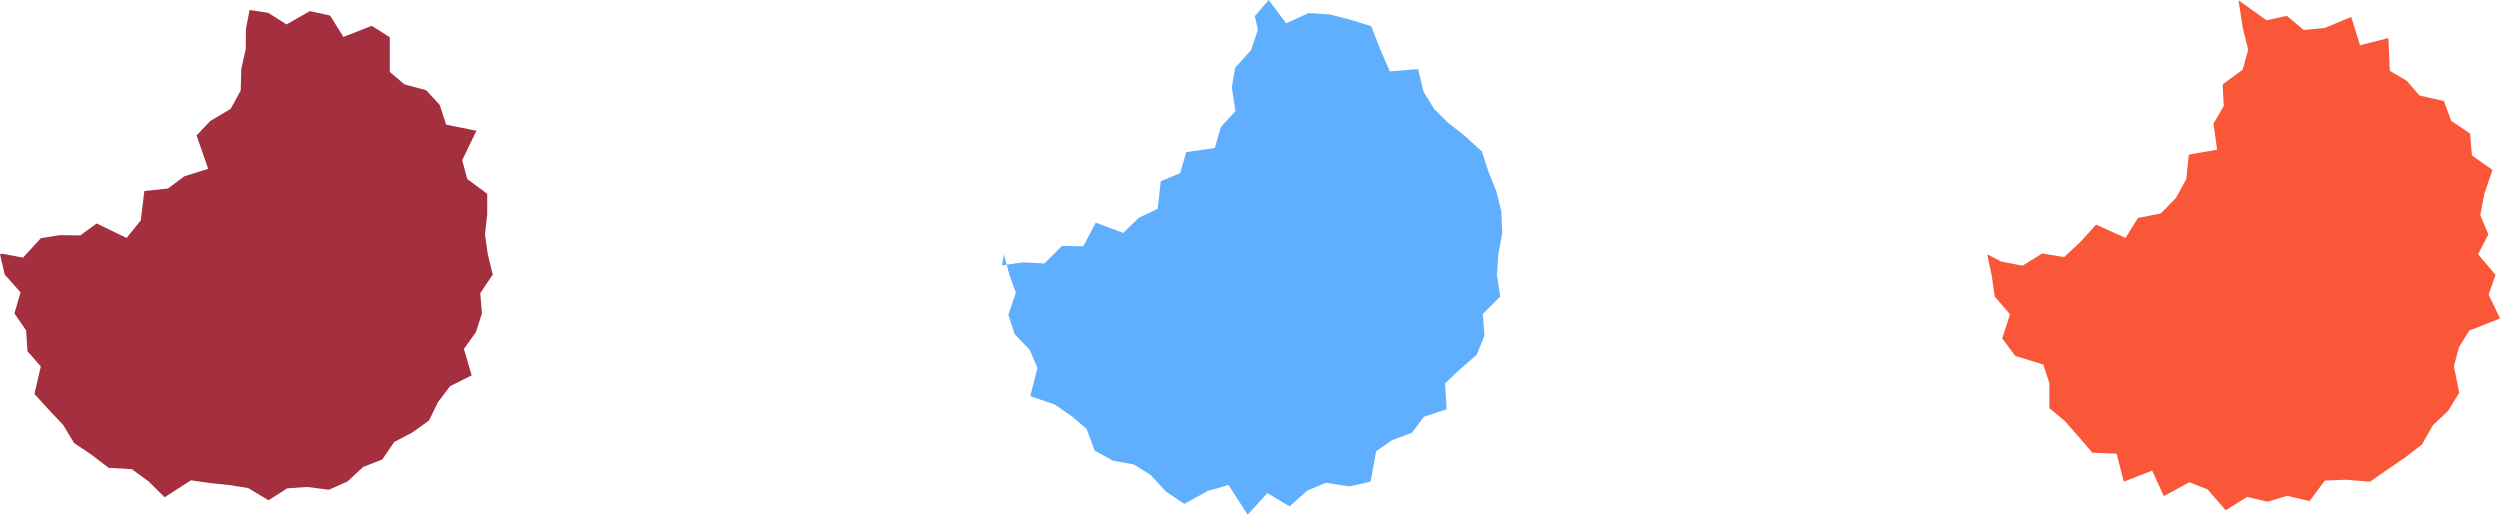 <svg xmlns="http://www.w3.org/2000/svg" viewBox="0 0 90.05 18.54"><defs><style>.cls-1{fill:#a4303f;}.cls-2{fill:#60afff;}.cls-3{fill:#f95738;}</style></defs><g id="Layer_2" data-name="Layer 2"><g id="Layer_1-2" data-name="Layer 1"><polygon class="cls-1" points="8.99 0.36 8.86 1.04 8.85 1.77 8.69 2.49 8.67 3.26 8.31 3.92 7.57 4.36 7.08 4.88 7.5 6.08 6.64 6.35 6.05 6.79 5.2 6.88 5.07 7.94 4.56 8.57 3.48 8.05 2.89 8.48 2.15 8.47 1.47 8.58 0.83 9.28 0.09 9.14 0 9.16 0.17 9.89 0.74 10.53 0.52 11.29 0.94 11.9 0.99 12.65 1.47 13.2 1.24 14.19 1.75 14.75 2.27 15.3 2.67 15.96 3.31 16.39 3.91 16.85 4.75 16.9 5.35 17.34 5.93 17.91 6.88 17.3 7.56 17.4 8.25 17.47 8.94 17.58 9.67 18.02 10.35 17.59 11.06 17.54 11.85 17.64 12.52 17.34 13.08 16.82 13.77 16.55 14.2 15.92 14.85 15.58 15.45 15.15 15.78 14.48 16.21 13.91 16.99 13.52 16.71 12.57 17.14 11.97 17.36 11.29 17.3 10.56 17.75 9.89 17.57 9.16 17.47 8.45 17.55 7.72 17.55 6.98 16.83 6.45 16.65 5.77 17.16 4.71 16.07 4.49 15.84 3.78 15.35 3.25 14.57 3.04 14.04 2.59 14.04 1.34 13.39 0.93 12.37 1.33 11.89 0.56 11.16 0.4 10.32 0.88 9.66 0.46 8.99 0.36"/><polygon class="cls-2" points="45.2 0.58 45.31 1.07 45.06 1.81 44.49 2.44 44.37 3.15 44.5 4 43.97 4.58 43.76 5.33 42.73 5.48 42.51 6.23 41.81 6.53 41.7 7.52 41.01 7.85 40.46 8.39 39.47 8.02 39.02 8.87 38.25 8.86 37.62 9.49 36.84 9.45 36.09 9.56 36.16 9.16 36.35 9.87 36.59 10.55 36.32 11.34 36.55 12.04 37.09 12.6 37.37 13.26 37.11 14.27 37.99 14.57 38.6 14.99 39.14 15.45 39.43 16.23 40.08 16.59 40.84 16.73 41.45 17.11 42 17.71 42.66 18.15 43.51 17.68 44.25 17.47 44.94 18.54 45.65 17.76 46.45 18.24 47.09 17.67 47.76 17.39 48.6 17.52 49.37 17.35 49.57 16.25 50.15 15.85 50.86 15.59 51.29 15.01 52.11 14.74 52.05 13.81 52.59 13.3 53.19 12.78 53.47 12.09 53.41 11.31 54.04 10.68 53.92 9.9 53.97 9.16 54.11 8.4 54.08 7.63 53.9 6.89 53.61 6.18 53.38 5.46 52.78 4.91 52.17 4.43 51.66 3.93 51.28 3.31 51.08 2.49 50.06 2.57 49.73 1.81 49.39 0.94 48.64 0.71 47.9 0.52 47.14 0.47 46.33 0.84 45.7 0 45.2 0.58"/><polygon class="cls-3" points="80.63 0.01 80.79 1.03 80.98 1.79 80.78 2.51 80.06 3.04 80.1 3.82 79.73 4.45 79.86 5.39 78.84 5.57 78.75 6.45 78.37 7.14 77.83 7.69 77.01 7.85 76.56 8.57 75.5 8.09 74.96 8.69 74.35 9.26 73.56 9.13 72.85 9.57 72.08 9.42 71.58 9.16 71.74 9.92 71.85 10.68 72.4 11.32 72.12 12.19 72.59 12.82 73.6 13.13 73.82 13.81 73.82 14.7 74.39 15.18 74.88 15.74 75.37 16.31 76.24 16.34 76.5 17.35 77.52 16.95 77.94 17.87 78.86 17.37 79.52 17.63 80.17 18.38 80.94 17.9 81.67 18.07 82.39 17.86 83.19 18.05 83.74 17.31 84.5 17.28 85.37 17.35 86 16.91 86.63 16.48 87.24 16.01 87.63 15.32 88.18 14.8 88.58 14.15 88.39 13.19 88.57 12.51 88.94 11.91 90.05 11.47 89.64 10.61 89.89 9.9 89.26 9.16 89.63 8.44 89.34 7.75 89.48 7 89.78 6.12 89.04 5.6 88.97 4.81 88.29 4.35 88.03 3.64 87.15 3.44 86.69 2.91 86.08 2.55 86.03 1.37 85.01 1.63 84.69 0.61 83.73 1.01 82.98 1.08 82.37 0.57 81.64 0.73 80.63 0.01"/></g></g></svg>